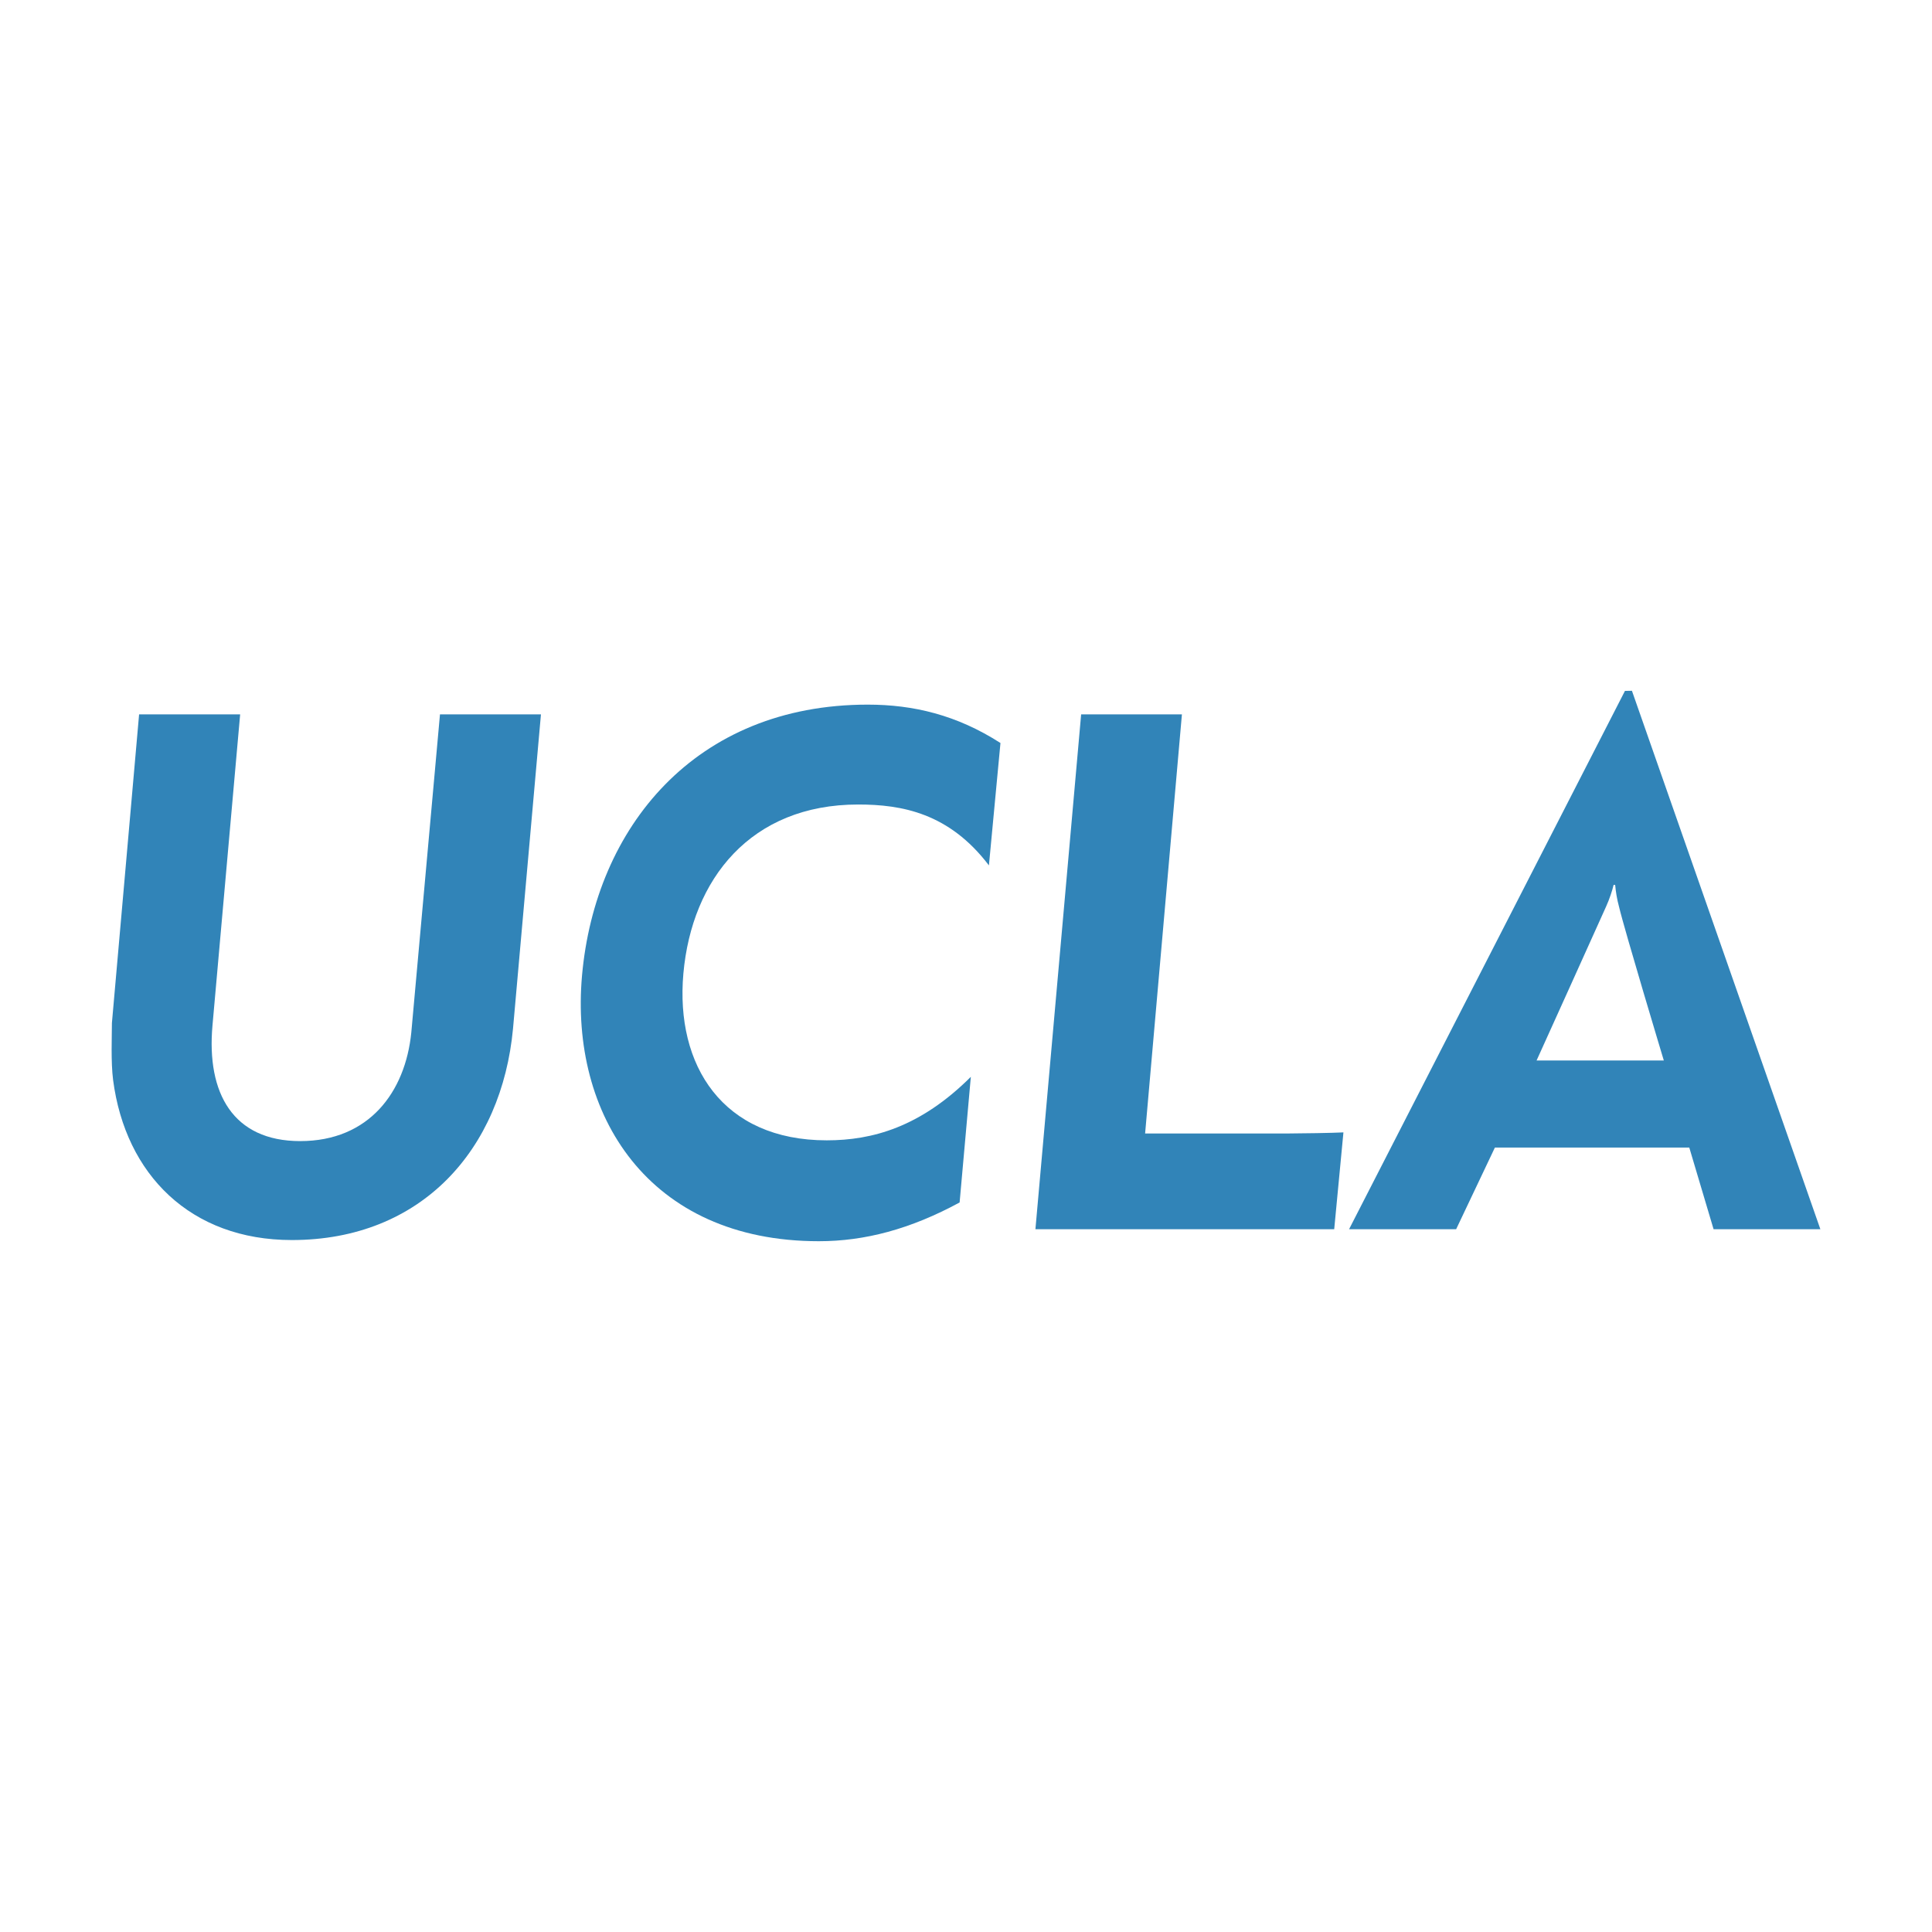 <svg xmlns="http://www.w3.org/2000/svg" xmlns:xlink="http://www.w3.org/1999/xlink" id="Layer_1" x="0px" y="0px" viewBox="0 0 3000 3000" xml:space="preserve"><g>	<path fill="#3184B8" d="M175.646,1677.171c-3.658-28.08-1.863-68.74-1.863-88.724l42.211-479.166h156.916l-42.996,483.362  c-9.268,104.625,31.761,179.248,136.229,179.248c106.767,0,163.213-75.888,172.529-168.645l44.521-493.966h156.793l-43.359,487.73  c-17.491,187.856-142.107,328.528-343.485,328.528C296.047,1925.54,194.863,1824.017,175.646,1677.171"></path>	<path fill="#3184B8" d="M903.754,1514.876c20.464-230.024,175.668-420.735,443.744-420.735c70.615,0,138.324,16.059,206.014,59.598  l-17.914,190.04c-61.808-81.338-135.238-94.542-203.073-94.542c-166.819,0-258.313,115.851-271.385,262.511  c-12.658,142.816,61.072,258.954,222.653,258.954c70.552,0,145.333-20.409,223.72-98.604l-17.428,195.083  c-76.188,41.378-147.205,60.174-218.634,60.174C1006.172,1927.359,884.674,1730.233,903.754,1514.876"></path>	<path fill="#3184B8" d="M1678.797,1109.281h156.476l-57.144,650.762h224.203c15.812,0,69.215-0.82,83.74-1.679  c-0.835,7.848-14.312,150.335-14.312,150.335h-463.96L1678.797,1109.281z"></path>	<path fill="#3184B8" d="M2493.924,1407.729c5.166-11.358,9.819-25.375,11.639-33.611c0-0.064,2.452-0.064,2.452-0.064  c0.899,10.051,2.737,22.029,5.979,33.815c8.561,36.475,69.569,238.835,69.569,238.835h-197.568  C2385.988,1646.704,2491.841,1412.858,2493.924,1407.729 M2534.052,1072.646l-10.831,0.186l-428.392,835.876h166.266  l60.179-126.806h301.824l37.741,126.806h165.819L2534.052,1072.646z"></path></g></svg>
